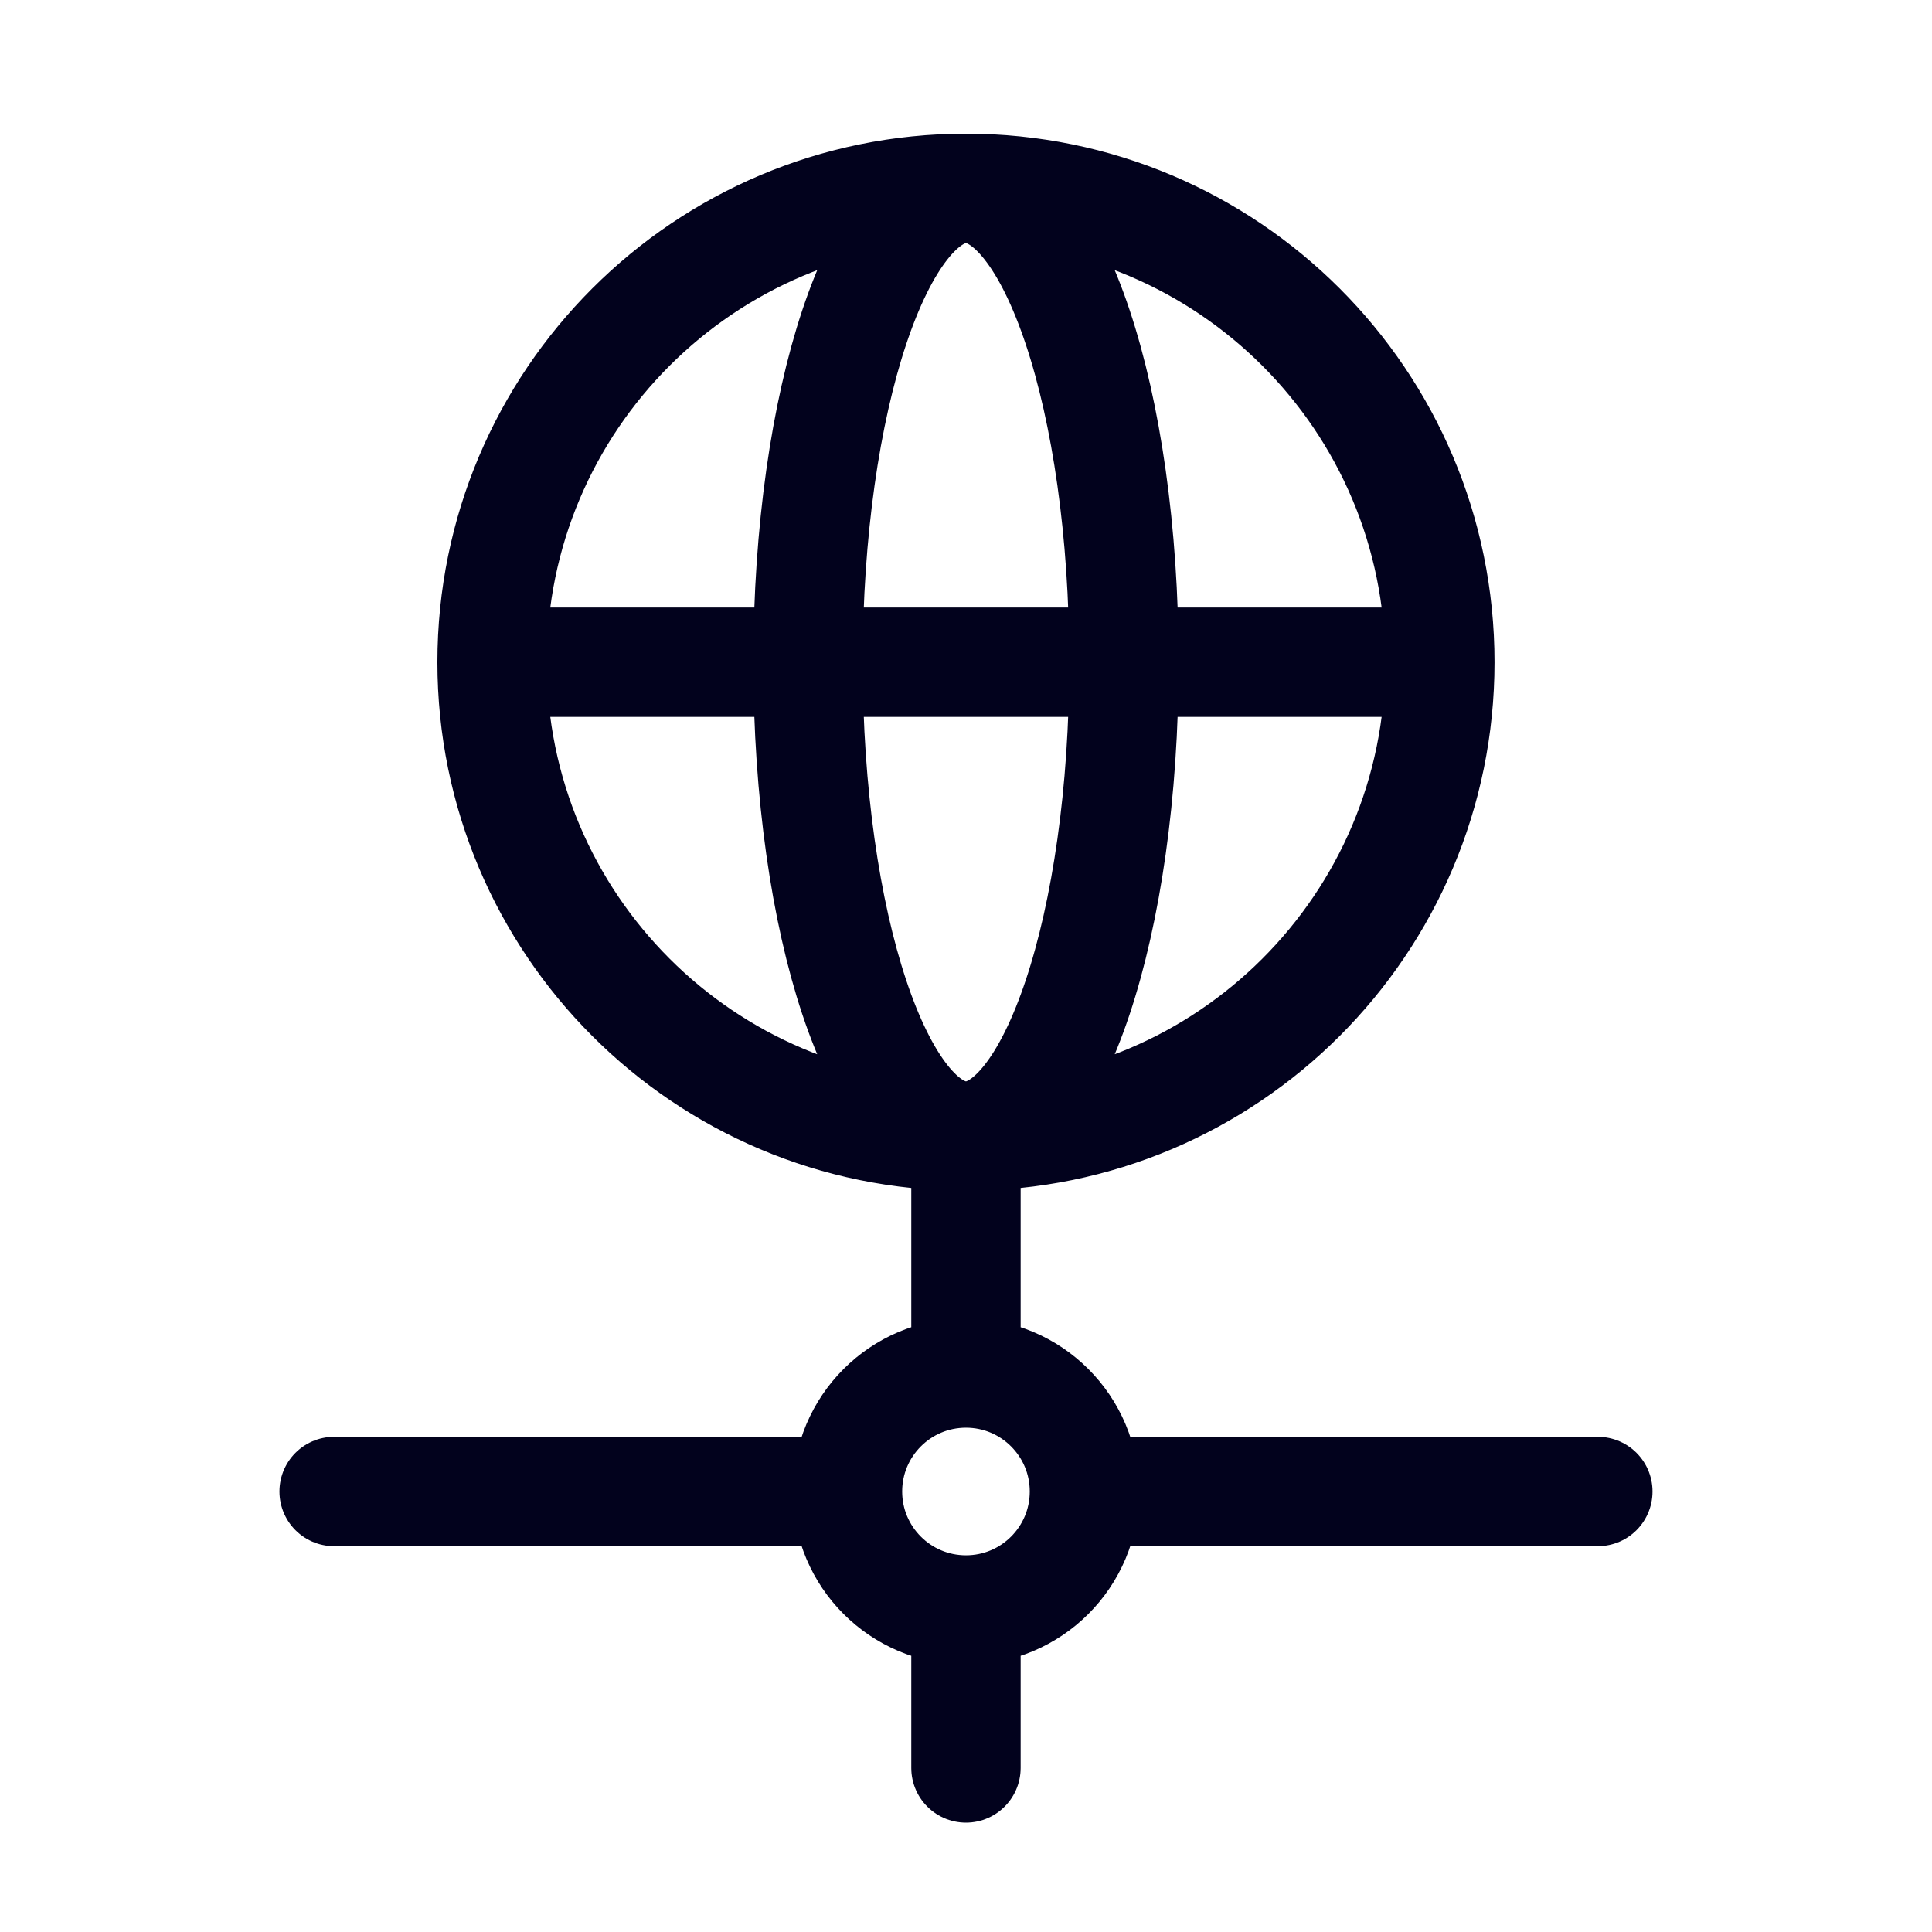 <svg width="53" height="53" viewBox="0 0 53 53" fill="none" xmlns="http://www.w3.org/2000/svg">
<path d="M39.499 18.166C39.499 25.346 33.679 31.166 26.499 31.166M39.499 18.166C39.499 10.987 33.679 5.167 26.499 5.167M39.499 18.166H13.499M26.499 31.166C19.32 31.166 13.499 25.346 13.499 18.166M26.499 31.166C28.893 31.166 30.833 25.346 30.833 18.166C30.833 10.987 28.893 5.167 26.499 5.167M26.499 31.166C24.106 31.166 22.166 25.346 22.166 18.166C22.166 10.987 24.106 5.167 26.499 5.167M26.499 31.166V37.666M13.499 18.166C13.499 10.987 19.32 5.167 26.499 5.167M29.749 40.916C29.749 39.122 28.294 37.666 26.499 37.666M29.749 40.916C29.749 42.711 28.294 44.166 26.499 44.166M29.749 40.916H43.833M26.499 37.666C24.704 37.666 23.249 39.122 23.249 40.916M23.249 40.916C23.249 42.711 24.704 44.166 26.499 44.166M23.249 40.916H9.166M26.499 44.166V48.5" stroke="#02021D" stroke-width="3" stroke-linecap="round"/>
</svg>
